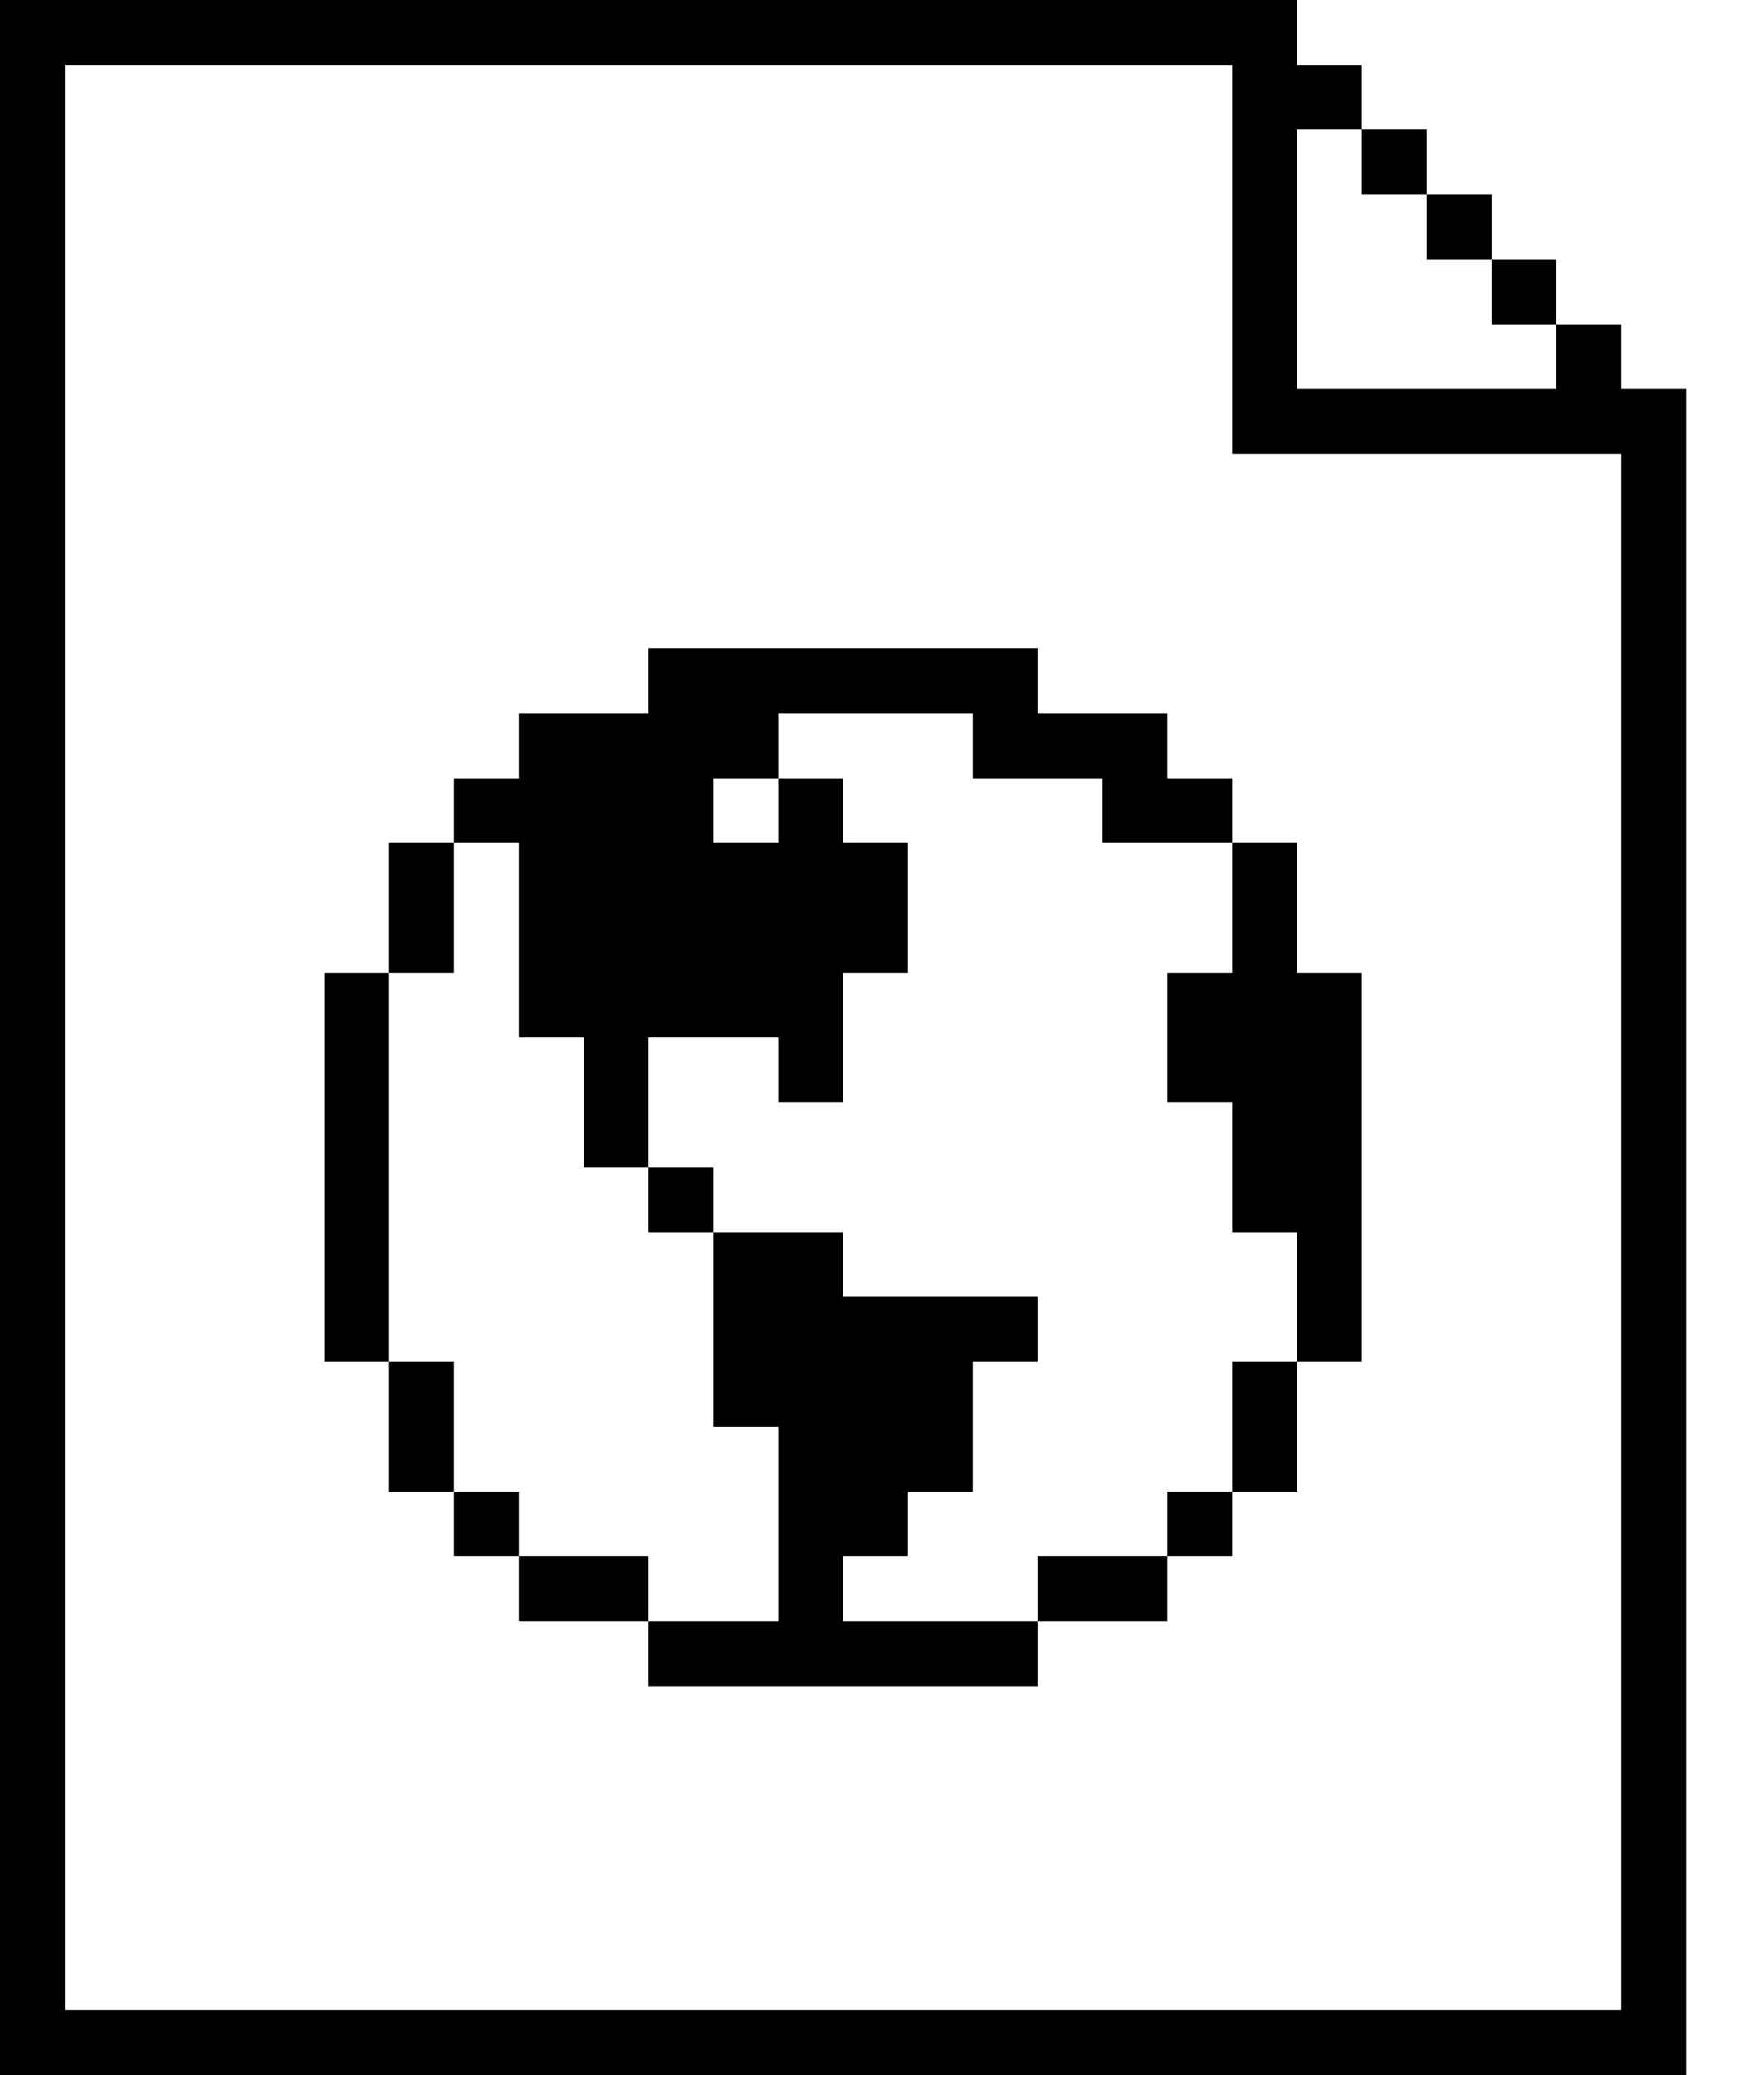<svg width="17" height="20" viewBox="0 0 17 20" fill="none" xmlns="http://www.w3.org/2000/svg">
<path d="M12.5 9.375V8.125H11.875V7.5L11.25 7.5V6.875H10V6.25H6.25V6.875H5V7.5H4.375V8.125H3.75V9.375H3.125V13.125H3.75V14.375H4.375V15L5 15V15.625H6.25V16.25H10V15.625H11.25V15L11.875 15V14.375L12.5 14.375V13.125H13.125V9.375H12.5ZM7.5 15.625H6.25V15H5V14.375L4.375 14.375V13.125H3.75V9.375H4.375V8.125H5V10H5.625V11.25H6.25V11.875H6.875V13.75H7.5V15.625ZM12.5 13.125H11.875V14.375H11.25V15H10V15.625H8.125V15H8.75V14.375H9.375V13.125H10V12.5H8.125V11.875H6.875V11.25H6.25V10H7.5V10.625H8.125V9.375H8.75V8.125H8.125V7.5H7.5V8.125H6.875V7.5H7.5V6.875H9.375V7.5H10.625V8.125H11.875V9.375H11.25V10.625H11.875V11.875H12.5V13.125Z" fill="black"/>
<path d="M15 3.125V2.5H14.375V1.875H13.75V1.25H13.125V1.875H13.75V2.5H14.375V3.125H15V3.75H12.5V1.25H13.125V0.625H12.5V0H0V20H16.25V3.75H15.625V3.125H15ZM15.625 19.375H0.625V0.625H11.875V4.375H15.625V19.375Z" fill="black"/>
</svg>
